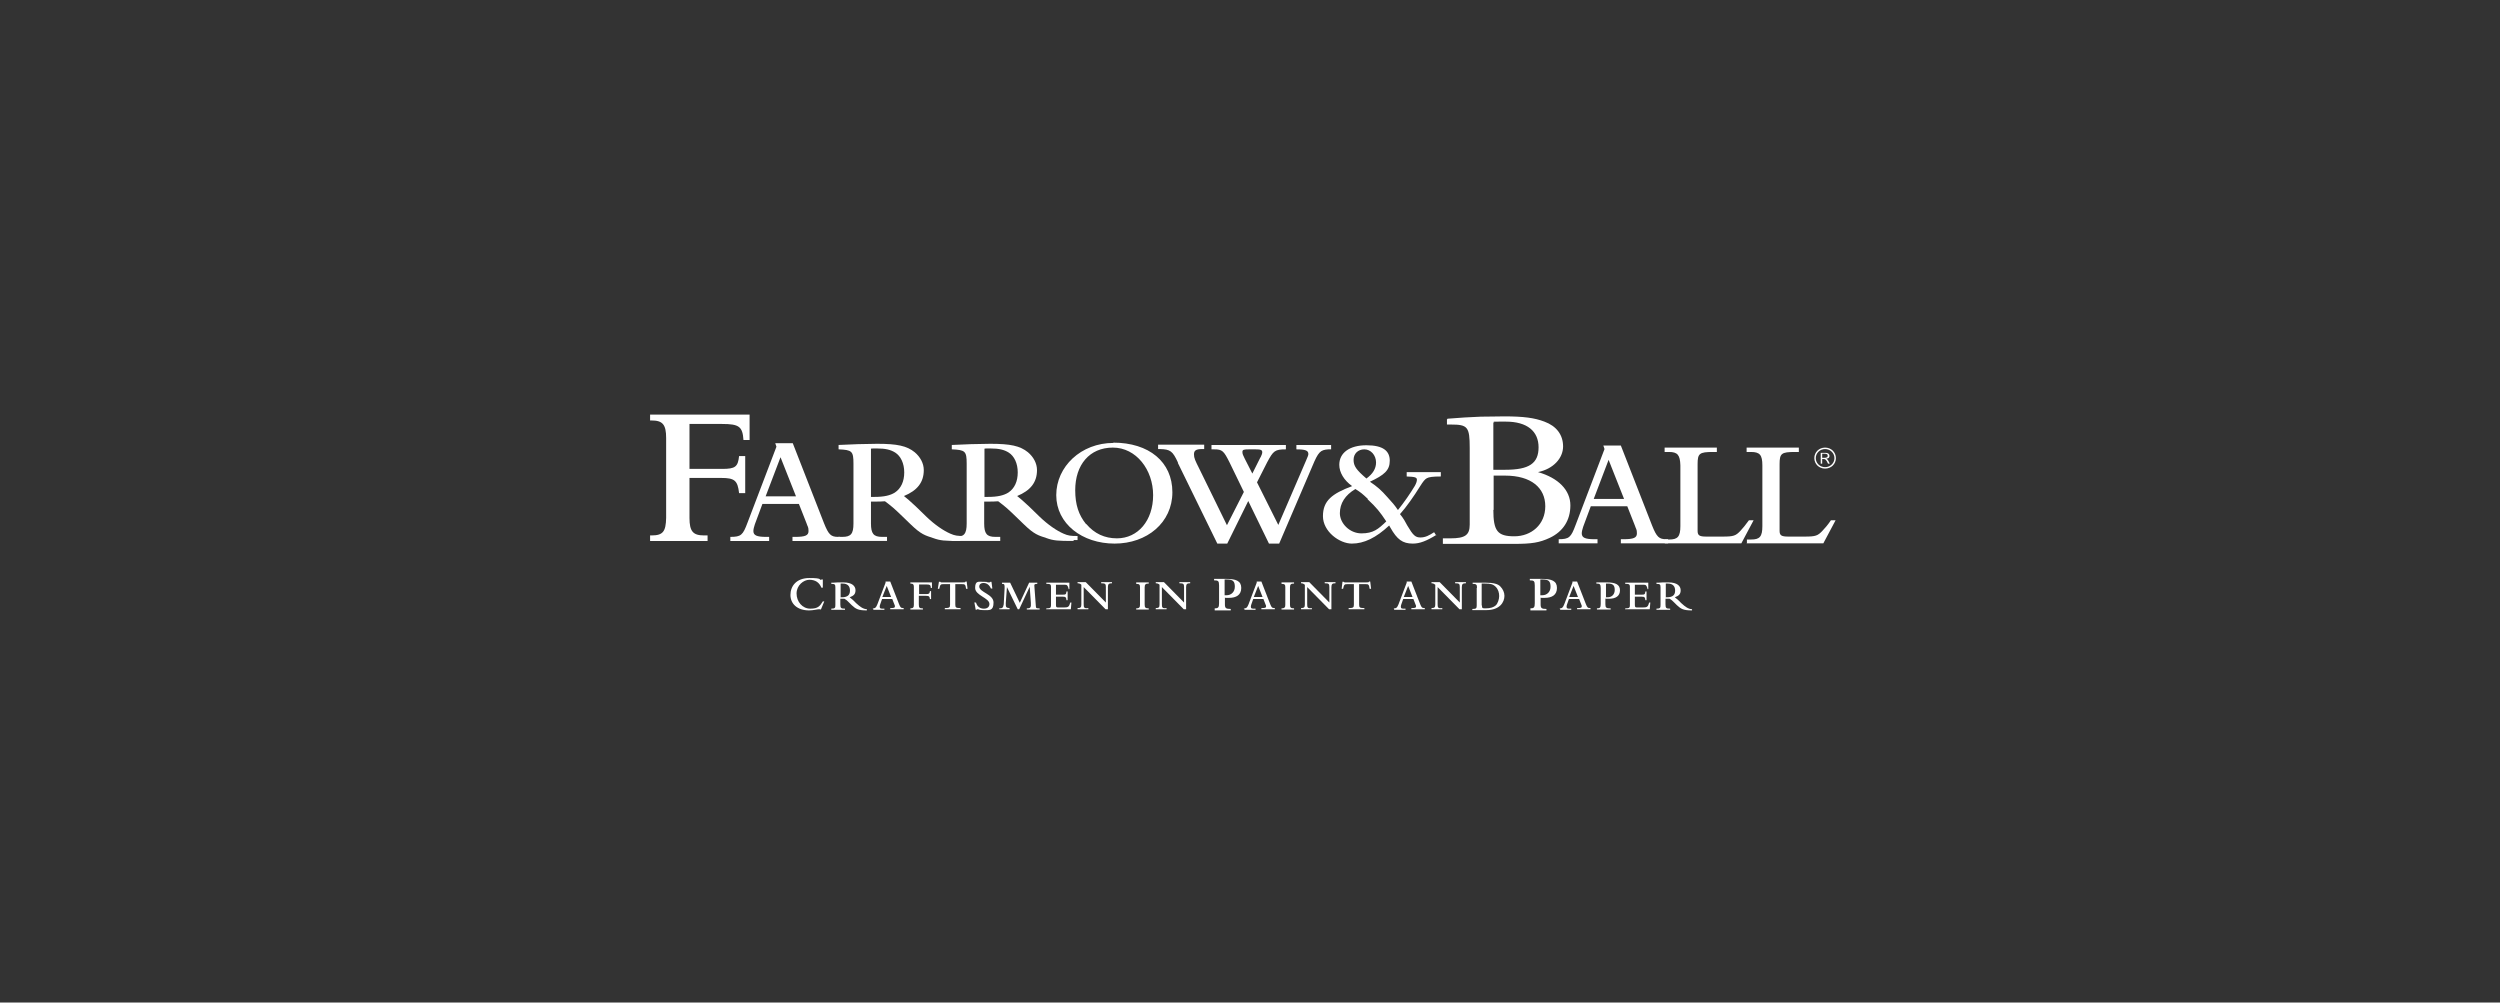 <?xml version="1.0" encoding="UTF-8"?>
<svg xmlns="http://www.w3.org/2000/svg" version="1.1" viewBox="0 0 856.8 343.6">
  <rect x="0" y="0" width="856.8" height="343.6" fill="#333333" stroke="none"/>
  <defs>
    <style>
      .cls-1 {
        fill: #fff;
      }
    </style>
  </defs>
  <!-- Generator: Adobe Illustrator 28.7.3, SVG Export Plug-In . SVG Version: 1.2.0 Build 164)  -->
  <g>
    <g id="farrow-ball">
      <path class="cls-1" d="M236.3,175.4v2.1c0,4.6,1.2,6,5,6h1.2v1.9h-19.7v-1.9h.5c3.9,0,4.9-1.3,5-6v-27.4c0-4.6-1.2-6-5-6h-.5v-2h34.1v8.7h-2.1c-.3-4.6-1.5-5.5-7.3-5.5h-11.2v15.4h11.2c4.5,0,5.4-.7,5.8-4.4h2.1v12.7h-2.1c-.5-4.3-1.5-5.2-6.1-5.2h-10.9v11.5Z"/>
      <path class="cls-1" d="M250.3,184c3.7,0,4.3-.6,5.9-4.9l9.9-26-.4-1.2h6l10.7,27.4c1.6,4,2.4,4.7,4.9,4.7h.6v1.4h-16.3v-1.4h.9c3.5,0,4.6-.5,4.6-2s-.3-1.4-.7-2.7l-2.6-6.6h-12.5l-2.6,7c-.3.9-.5,1.7-.5,2.3,0,1.5,1.2,2,4.4,2h1v1.4h-13.3v-1.4ZM272.8,170.1l-5.3-13.4-5.1,13.4h10.4Z"/>
      <path class="cls-1" d="M329.1,185.4c-5.5,0-6.8-.1-9.3-1-2.7-.9-4.1-1.2-7.7-4.7l-2.9-2.8c-2.8-2.7-3.5-3.3-5.9-5.1-1.4.1-2,.1-2.7.1h-2.1v7.5c0,3.5.9,4.6,3.8,4.6h1.7v1.4h-16.7v-1.4h1.4c2.9,0,3.8-1,3.8-4.6v-1.6c0,0,0-18.9,0-18.9,0-4.3-.5-4.7-5.1-4.9v-1.5c3.5-.2,9.7-.4,13.2-.4,6.9,0,10.2.7,12.9,2.9,1.9,1.6,3.1,3.8,3.1,6.1,0,4.2-2.2,7-6.8,8.9,1,.8,2.2,1.8,4.1,3.6l3.5,3.4c3,2.9,6,4.9,8.3,5.9,1.6.7,2.4.8,4.8.8v1.4h-1.4ZM298.5,170.3c.5,0,.7,0,1.2,0,3.3,0,5.4-.5,7-1.5,2.1-1.4,3.2-3.8,3.2-6.9s-1.2-5.6-3.1-6.8c-1.6-1-3.4-1.4-6.2-1.4s-1.6,0-2.1.1v16.5h0Z"/>
      <path class="cls-1" d="M381.5,151.7c12.3,0,20.3,6.6,20.3,17s-8.7,17.6-19.8,17.6-20-6.8-20-16.6,8.5-17.9,19.6-17.9M372.3,179.6c2.8,3.3,6.3,4.9,10.5,4.9,7.2,0,12.4-6.1,12.4-14.8s-5.8-16.3-13.8-16.3-12.9,5.9-12.9,14.6c0,5,1.2,8.5,3.7,11.6"/>
      <path class="cls-1" d="M403.7,158.5c-1.8-3.9-2.6-4.5-6.1-4.6h-.7v-1.5h15.8v1.5h-.7c-2.1,0-2.8.5-2.8,1.8s.4,2.1,1.8,4.9l9.5,19.4,5.8-11.4-4.9-10.1c-2-4-2.5-4.5-5.3-4.5h-.9v-1.5h25.5v1.5c-3.8,0-4.3.5-6.4,4.4l-3.5,6.9,7.3,14.6,9.4-21.8c.7-1.6.9-2.1.9-2.5,0-1.2-1-1.6-4.1-1.6v-1.5h11.9v1.5h-1c-2.7.2-3.4.9-5.4,5.7l-11.4,26.6h-3.5l-7.1-14.6-7.2,14.6h-3.4l-13.5-27.6ZM432,156.8c.4-.8.6-1.4.6-1.8,0-.8-.5-1-2.4-1h-2c-1.9,0-2.4.1-2.4.9s.3,1.2.8,2.3l2.6,5.1,2.8-5.6Z"/>
      <path class="cls-1" d="M492.3,183.3c-3.4,2.1-5.7,3-8.1,3-3.5,0-5.4-1.4-7.7-5.5l-.4-.7c-4.5,4.2-8.6,6.2-12.8,6.2s-9.9-4.1-9.9-9.4,3.1-7.7,10-10.3c-2.8-2-4.4-4.7-4.4-7.3,0-4.1,3.5-6.7,9.3-6.7s8,2,8,5.3-1.9,4.9-6.8,7.2c2.4,1.6,3.9,2.9,6,5.3,1.8,2,2.3,2.5,3.6,4.4,2.1-2.6,4.3-5.8,5.8-8.3.5-.9.7-1.6.7-2.1,0-.8-.7-1-3.5-1.1v-1.5h11.7v1.5c-2.8,0-4.1.2-4.8.6s-1.2,1-2.4,2.9c-1.9,3.1-4.7,7.1-6.8,9.4.7.8.9,1.2,1.5,2.1l1,1.8c2,3.4,2.8,4.1,4.5,4.1s3-.7,4.7-1.8l.7,1.1ZM468.8,171c-1.9-1.8-2.5-2.3-4.3-3.4-3.5,2.1-5.3,4.9-5.3,8.3s3.3,6.9,7.4,6.9,5.8-1.5,8.5-4.1c-2.1-3.2-3.4-4.8-6.4-7.6M471.6,158.5c0-2.5-1.8-4.5-4-4.5s-3.7,1.5-3.7,3.6.9,3.4,4.4,6.4c2.2-1.6,3.3-3.4,3.3-5.5"/>
      <path class="cls-1" d="M534.1,184.8c3.7,0,4.3-.6,5.9-4.9l9.9-26-.4-1.2h6l10.7,27.4c1.6,4,2.4,4.7,4.9,4.7h.6v1.4h-16.2v-1.4h.9c3.5,0,4.6-.5,4.6-2s-.3-1.4-.7-2.7l-2.6-6.6h-12.5l-2.6,7c-.3.9-.5,1.7-.5,2.3,0,1.5,1.2,2,4.4,2h1v1.4h-13.3v-1.4h-.1ZM556.6,171l-5.3-13.4-5.1,13.4h10.4Z"/>
      <path class="cls-1" d="M570.6,186.3v-1.4h1.5c2.9,0,3.8-1,3.8-4.6v-1.6c0,0,0-17.6,0-17.6v-1.6c-.1-3.6-1-4.6-3.9-4.6h-1.5v-1.5h17.9v1.5h-1.3c-4.7,0-5.3.5-5.3,4.2v22.8c0,1.6.6,2,3,2h5.6c3.8,0,4.5-.3,6.1-2,1-1.1,1.5-1.7,2.9-3.6h1.6l-4.2,7.9h-26.3Z"/>
      <path class="cls-1" d="M598.7,186.3v-1.4h1.5c2.9,0,3.8-1,3.8-4.6v-1.6c0,0,0-17.6,0-17.6v-1.6c0-3.6-.9-4.6-3.9-4.6h-1.5v-1.5h17.9v1.5h-1.3c-4.7,0-5.3.5-5.3,4.2v22.8c0,1.6.6,2,3,2h5.6c3.8,0,4.5-.3,6.1-2,1-1.1,1.6-1.7,2.9-3.6h1.6l-4.2,7.9h-26.4Z"/>
      <path class="cls-1" d="M496.1,143.5c4.9-.4,6.9-.5,11.4-.7,3.2,0,5.8-.1,8-.1,6.6,0,10.4.5,13.8,1.8,4.1,1.5,6.4,4.5,6.4,8.5s-3.3,7.7-8.6,8.8h0c7,2,11.1,6.2,11.1,11.4s-2.6,9-7,11.1c-3.6,1.7-6.3,2.1-12.4,2.1h-24.3v-1.9h2.6c5,0,6.6-1.1,6.6-4.7v-26.3c0-7.2-.7-8-6.4-8h-1.4v-1.8h.1ZM515.9,161c8.2,0,11.4-2.2,11.4-7.7s-3.9-8.8-11.2-8.8-2.8,0-4.3.3v16.2h4.1ZM511.8,174.7c0,7.3,1.4,9.1,7.2,9.1s10.6-4,10.6-10.3-4.8-10.5-13.8-10.5h-3.9v11.8h0Z"/>
      <path class="cls-1" d="M367.9,185.4c-5.4,0-6.8-.1-9.3-1-2.7-.9-4.1-1.2-7.7-4.7l-2.9-2.8c-2.8-2.7-3.5-3.3-5.9-5.1-1.4.1-2,.1-2.7.1h-2.1v7.5c0,3.5.9,4.6,3.8,4.6h1.7v1.4h-16.7v-1.4h1.4c2.9,0,3.8-1,3.8-4.6v-1.6c0,0,0-18.9,0-18.9,0-4.3-.5-4.7-5.1-4.9v-1.5c3.5-.2,9.7-.4,13.2-.4,6.9,0,10.2.7,12.9,2.9,1.9,1.6,3.1,3.8,3.1,6.1,0,4.2-2.2,7-6.8,8.9,1,.8,2.2,1.8,4.1,3.6l3.5,3.4c3,2.9,6,4.9,8.3,5.9,1.6.7,2.4.8,4.8.8v1.4h-1.3ZM337.3,170.3c.5,0,.7,0,1.3,0,3.3,0,5.4-.5,7-1.5,2.1-1.4,3.2-3.8,3.2-6.9s-1.2-5.6-3.1-6.8c-1.6-1-3.4-1.4-6.2-1.4s-1.6,0-2.1.1v16.5h0Z"/>
      <path class="cls-1" d="M629.2,157c0,2-1.6,3.6-3.7,3.6s-3.7-1.6-3.7-3.6,1.6-3.6,3.7-3.6,3.7,1.6,3.7,3.6M622.3,157c0,1.7,1.4,3.1,3.2,3.1s3.2-1.4,3.2-3.1-1.4-3.1-3.2-3.1c-1.8,0-3.2,1.4-3.2,3.1M625.7,155.2c.8,0,1.3.4,1.3,1s-.2.9-1.1,1c.5.3.6.4,1.2,1.7h-.6c-.7-1.5-.9-1.6-1.8-1.6h-.2v1.6h-.5v-3.7h1.6ZM625.2,156.9c.9,0,1.2-.2,1.2-.7s-.3-.7-1.2-.7h-.7v1.4h.6Z"/>
      <path class="cls-1" d="M281.4,208.9c-.2,0-.3-.1-.6-.1-.8,0-2,.4-3.5.4-4.1,0-6.4-2.3-6.4-5.3s2-5.8,6.5-5.8,3.3.6,3.8.6.2,0,.3-.1h.5v2.8c0,0-.5,0-.5,0-.7-1.8-2.1-2.7-4.1-2.7s-4.4,1.9-4.4,4.7,2,5.2,4.7,5.2,3.3-.9,4.3-2.5h.5l-1.2,2.9Z"/>
      <path class="cls-1" d="M288,204.7c.1,0,.4,0,.5,0,2,0,2.8-.8,2.8-2.3s-.8-2.4-2.5-2.4-.6,0-.7,0v4.6ZM288,207.1c0,1.3.2,1.5,1.6,1.5v.4h-4.7v-.4c1.3,0,1.4-.3,1.4-1.3v-6c0-1-.2-1.2-1.4-1.2v-.4c.3,0,1.2,0,2.2-.1h1.9c3.1,0,4.2,1.3,4.2,2.7s-.7,1.9-2,2.4c.3.2.9.8,1.2,1l1,1c1.4,1.3,2.4,2,3.7,2.1v.4c-3,0-3.8-.5-5.2-1.8l-.8-.8c-.8-.8-1-1-1.7-1.4-.5,0-.9,0-1.4,0v2Z"/>
      <path class="cls-1" d="M305.4,204.6l-1.5-3.8-1.5,3.8h3ZM299,208.5c1,0,1.2-.2,1.7-1.4l2.8-7.4v-.4c-.1,0,1.6,0,1.6,0l3,7.7c.5,1.2.6,1.4,1.6,1.4v.4h-4.6v-.4c1.2,0,1.6-.1,1.6-.5s0-.4-.2-.8l-.7-1.8h-3.5l-.7,2c-.1.3-.1.5-.1.7,0,.5.3.7,1.6.6v.4h-3.8v-.4h0Z"/>
      <path class="cls-1" d="M314.9,207.1c0,1.2.2,1.4,1.4,1.4v.4h-4.3v-.4c1,0,1.2-.4,1.2-1.2v-6.2c0-.8-.3-1.1-1.2-1.1v-.4h7.4v1.9h-.4c0-1-.3-1.2-1.6-1.2h-2.4v3.3h2.4c.9,0,1.2-.1,1.3-1h.4v2.7h-.4c-.1-.9-.3-1.1-1.4-1.1h-2.4v2.7h0Z"/>
      <path class="cls-1" d="M321.9,199.4h.4c0,.1.1.2.3.2s.3,0,.7,0h6.6c.8,0,.9,0,1-.3h.4l.3,2.5h-.5c-.2-1.6-.5-1.6-1.5-1.6h-2.2v7c0,1,.2,1.2,1.8,1.2v.4h-5.4v-.4c1.6,0,1.8-.2,1.8-1.2v-7h-2.2c-.9,0-1.2,0-1.5,1.6h-.5l.4-2.5Z"/>
      <path class="cls-1" d="M334,206.5h.5c.4,1.4,1.4,2.1,2.7,2.1s1.9-.7,1.9-1.6c0-2.1-4.9-2.9-4.9-5.5s1.2-2.1,2.8-2.1.9,0,1.2.1.5.1.8.1.3,0,.4-.2h.4l.3,2.3h-.5c-.5-1.2-1.4-1.9-2.5-1.9s-1.5.6-1.5,1.2c0,2,4.9,2.6,4.9,5.5s-1.4,2.6-3.3,2.6-1.6-.3-2.1-.3-.3,0-.4.2h-.3l-.5-2.7Z"/>
      <path class="cls-1" d="M342.6,208.5c.9,0,1.2-.2,1.4-1.4l.3-5.5c0-1.3,0-1.5-.9-1.5v-.4h2.8l3.3,6.9,3.2-6.9h2.8v.4c-.9,0-1.1.2-1,.8l.5,6.8c0,.8.3.8,1.3.8v.4h-4.4v-.4c1.3,0,1.5-.3,1.4-1.9l-.4-5.5h0l-3.6,7.7h-.5l-3.7-7.6h0l-.4,5.5c-.1,1.6.3,1.6,1.3,1.7v.4h-3.5v-.5h0Z"/>
      <path class="cls-1" d="M358.6,208.9v-.4c1.3,0,1.6-.2,1.6-1v-6.4c0-1-.5-1-1.6-1v-.4h7.9v2.2c.1,0-.3,0-.3,0v-.3c-.4-1.2-.6-1.2-1.6-1.2h-2.7v3.4h2.4c.9,0,1.1-.1,1.2-1.1h.4v3h-.4c-.1-1-.3-1.2-1.2-1.2h-2.4v2.7c0,.9.1,1,.9,1h1.7c1.6,0,1.9-.2,2.3-1.7h.4l-.2,2.3h-8.3Z"/>
      <path class="cls-1" d="M371.4,201.3v5.7c0,1.2.1,1.6,1.6,1.4v.4h-3.7v-.4c1.1,0,1.3-.3,1.3-1.3v-6.7c-.3-.3-.7-.5-1.3-.5v-.4h2.8l6.9,7v-5.3c0-1.1-.2-1.3-1.6-1.3v-.4h3.7v.4c-1,0-1.4.2-1.4,1.3v7.6h-.8l-7.5-7.6Z"/>
      <path class="cls-1" d="M389.4,199.6h4.3v.4c-1,0-1.4.2-1.4,1.3v5.8c0,1.1.2,1.4,1.4,1.4v.4h-4.3v-.4c1.2,0,1.3-.5,1.3-1.3v-6c0-.8-.2-1.1-1.3-1.1v-.4Z"/>
      <path class="cls-1" d="M398.2,201.3v5.7c0,1.2.1,1.6,1.6,1.4v.4h-3.7v-.4c1.1,0,1.3-.3,1.3-1.3v-6.7c-.3-.3-.7-.5-1.3-.5v-.4h2.8l6.9,7v-5.3c0-1.1-.2-1.3-1.6-1.3v-.4h3.7v.4c-1,0-1.4.2-1.4,1.3v7.6h-.8l-7.5-7.6Z"/>
      <path class="cls-1" d="M419.7,204c.2,0,.5,0,.7,0,1.6,0,2.8-1.2,2.8-2.9s-.5-2.5-2.6-2.5-.6,0-.9,0v5.3h0ZM416.3,208.5c1.2,0,1.5-.3,1.5-1.8v-6c0-1.6-.3-1.8-1.7-1.8v-.5c.5,0,1.4,0,1.8,0,.9,0,2,0,2.4,0,3.3,0,5.1.7,5.1,3.1s-1.7,3.4-4.2,3.4-.9,0-1.4-.1v2.3c0,1.3.3,1.6,2,1.6v.5h-5.5v-.5h0Z"/>
      <path class="cls-1" d="M432.7,204.6l-1.5-3.8-1.5,3.8h3ZM426.2,208.5c1,0,1.2-.2,1.7-1.4l2.8-7.4v-.4c-.1,0,1.6,0,1.6,0l3,7.7c.5,1.2.6,1.4,1.6,1.4v.4h-4.6v-.4c1.2,0,1.6-.1,1.6-.5s0-.4-.2-.8l-.7-1.8h-3.5l-.7,2c-.1.3-.1.5-.1.7,0,.5.3.7,1.6.6v.4h-3.8v-.4h0Z"/>
      <path class="cls-1" d="M439.2,199.6h4.3v.4c-1,0-1.4.2-1.4,1.3v5.8c0,1.1.2,1.4,1.4,1.4v.4h-4.3v-.4c1.2,0,1.3-.5,1.3-1.3v-6c0-.8-.2-1.1-1.3-1.1v-.4Z"/>
      <path class="cls-1" d="M448,201.3v5.7c0,1.2.1,1.6,1.6,1.4v.4h-3.7v-.4c1.1,0,1.3-.3,1.3-1.3v-6.7c-.4-.3-.7-.5-1.3-.5v-.4h2.8l6.9,7v-5.3c0-1.1-.2-1.3-1.6-1.3v-.4h3.7v.4c-1,0-1.4.2-1.4,1.3v7.6h-.8l-7.5-7.6Z"/>
      <path class="cls-1" d="M460.2,199.4h.4c0,.1.1.2.3.2s.3,0,.7,0h6.6c.8,0,.9,0,1-.3h.4l.3,2.5h-.5c-.2-1.6-.5-1.6-1.4-1.6h-2.2v7c0,1,.2,1.2,1.8,1.2v.4h-5.4v-.4c1.6,0,1.8-.2,1.8-1.2v-7h-2.2c-.9,0-1.2,0-1.5,1.6h-.5l.3-2.5Z"/>
      <path class="cls-1" d="M484.1,204.6l-1.5-3.8-1.5,3.8h3ZM477.6,208.5c1,0,1.2-.2,1.7-1.4l2.8-7.4v-.4c-.1,0,1.6,0,1.6,0l3,7.7c.5,1.2.6,1.4,1.6,1.4v.4h-4.6v-.4c1.2,0,1.6-.1,1.6-.5s0-.4-.2-.8l-.7-1.8h-3.5l-.7,2c-.1.3-.1.5-.1.7,0,.5.3.7,1.6.6v.4h-3.9v-.4Z"/>
      <path class="cls-1" d="M492.7,201.3v5.7c0,1.2.1,1.6,1.6,1.4v.4h-3.7v-.4c1.1,0,1.3-.3,1.3-1.3v-6.7c-.4-.3-.7-.5-1.3-.5v-.4h2.8l6.9,7v-5.3c0-1.1-.2-1.3-1.6-1.3v-.4h3.7v.4c-1,0-1.4.2-1.4,1.3v7.6h-.8l-7.5-7.6Z"/>
      <path class="cls-1" d="M507.9,207.5c0,.9.1,1,1.2,1,1.8,0,2.8-.4,3.5-1s1.2-2.1,1.2-3.2-.3-2.3-1.2-3.2-1.8-1.1-3.6-1.1h-1.2v7.5h0ZM506.2,201.4c0-1.1-.3-1.3-1.5-1.3v-.4c.5,0,1.8,0,2.4,0h2.2c2.4,0,4.1.4,4.9,1.3.9.9,1.4,2.1,1.4,3.2,0,2.2-1.6,4.9-6.2,4.9h-4.8v-.4c1.3,0,1.5-.2,1.5-1.2v-6Z"/>
      <path class="cls-1" d="M527.9,204c.2,0,.5,0,.7,0,1.6,0,2.8-1.2,2.8-2.9s-.5-2.5-2.6-2.5-.6,0-.9,0v5.3h0ZM524.5,208.5c1.2,0,1.5-.3,1.5-1.8v-6c0-1.6-.3-1.8-1.7-1.8v-.5c.5,0,1.4,0,1.8,0,.9,0,2,0,2.4,0,3.3,0,5.1.7,5.1,3.1s-1.7,3.4-4.2,3.4-.9,0-1.4-.1v2.3c0,1.3.3,1.6,2,1.6v.5h-5.5v-.5h0Z"/>
      <path class="cls-1" d="M540.8,204.6l-1.5-3.8-1.5,3.8h3ZM534.4,208.5c1,0,1.2-.2,1.7-1.4l2.8-7.4v-.4c-.1,0,1.6,0,1.6,0l3,7.7c.5,1.2.6,1.4,1.6,1.4v.4h-4.6v-.4c1.2,0,1.6-.1,1.6-.5s0-.4-.2-.8l-.7-1.8h-3.5l-.7,2c-.1.3-.1.5-.1.7,0,.5.3.7,1.6.6v.4h-3.8v-.4h0Z"/>
      <path class="cls-1" d="M550.3,204.7c.2,0,.4,0,.7,0,1.4,0,2.4-1,2.4-2.5s-.5-2.2-2.3-2.2-.5,0-.7,0v4.6h0ZM547.3,208.5c1.1,0,1.3-.3,1.3-1.6v-5.3c0-1.4-.3-1.6-1.5-1.6v-.4c.5,0,1.2,0,1.6,0,.7,0,1.8,0,2,0,2.9,0,4.5.7,4.5,2.7s-1.5,2.9-3.7,2.9-.8,0-1.3-.1v2c0,1.2.3,1.4,1.8,1.4v.4h-4.7v-.3h0Z"/>
      <path class="cls-1" d="M557,208.9v-.4c1.3,0,1.6-.2,1.6-1v-6.4c0-1-.5-1-1.6-1v-.4h7.9v2.2c.1,0-.3,0-.3,0v-.3c-.4-1.2-.6-1.2-1.6-1.2h-2.7v3.4h2.4c.9,0,1.1-.1,1.2-1.1h.4v3h-.4c-.1-1-.3-1.2-1.2-1.2h-2.4v2.7c0,.9.1,1,.9,1h1.7c1.6,0,1.9-.2,2.3-1.7h.4l-.2,2.3h-8.5Z"/>
      <path class="cls-1" d="M570.8,204.7c.1,0,.4,0,.5,0,2,0,2.8-.8,2.8-2.3s-.8-2.4-2.5-2.4-.6,0-.7,0v4.6ZM570.8,207.1c0,1.3.2,1.5,1.6,1.5v.4h-4.7v-.4c1.3,0,1.4-.3,1.4-1.3v-6c0-1-.2-1.2-1.4-1.2v-.4c.3,0,1.2,0,2.2-.1h1.9c3.1,0,4.2,1.3,4.2,2.7s-.7,1.9-2,2.4c.3.2.9.8,1.2,1l1,1c1.4,1.3,2.4,2,3.7,2.1v.4c-3,0-3.8-.5-5.2-1.8l-.8-.8c-.8-.8-1-1-1.7-1.4-.5,0-.9,0-1.4,0v2h0Z"/>
    </g>
  </g>
</svg>